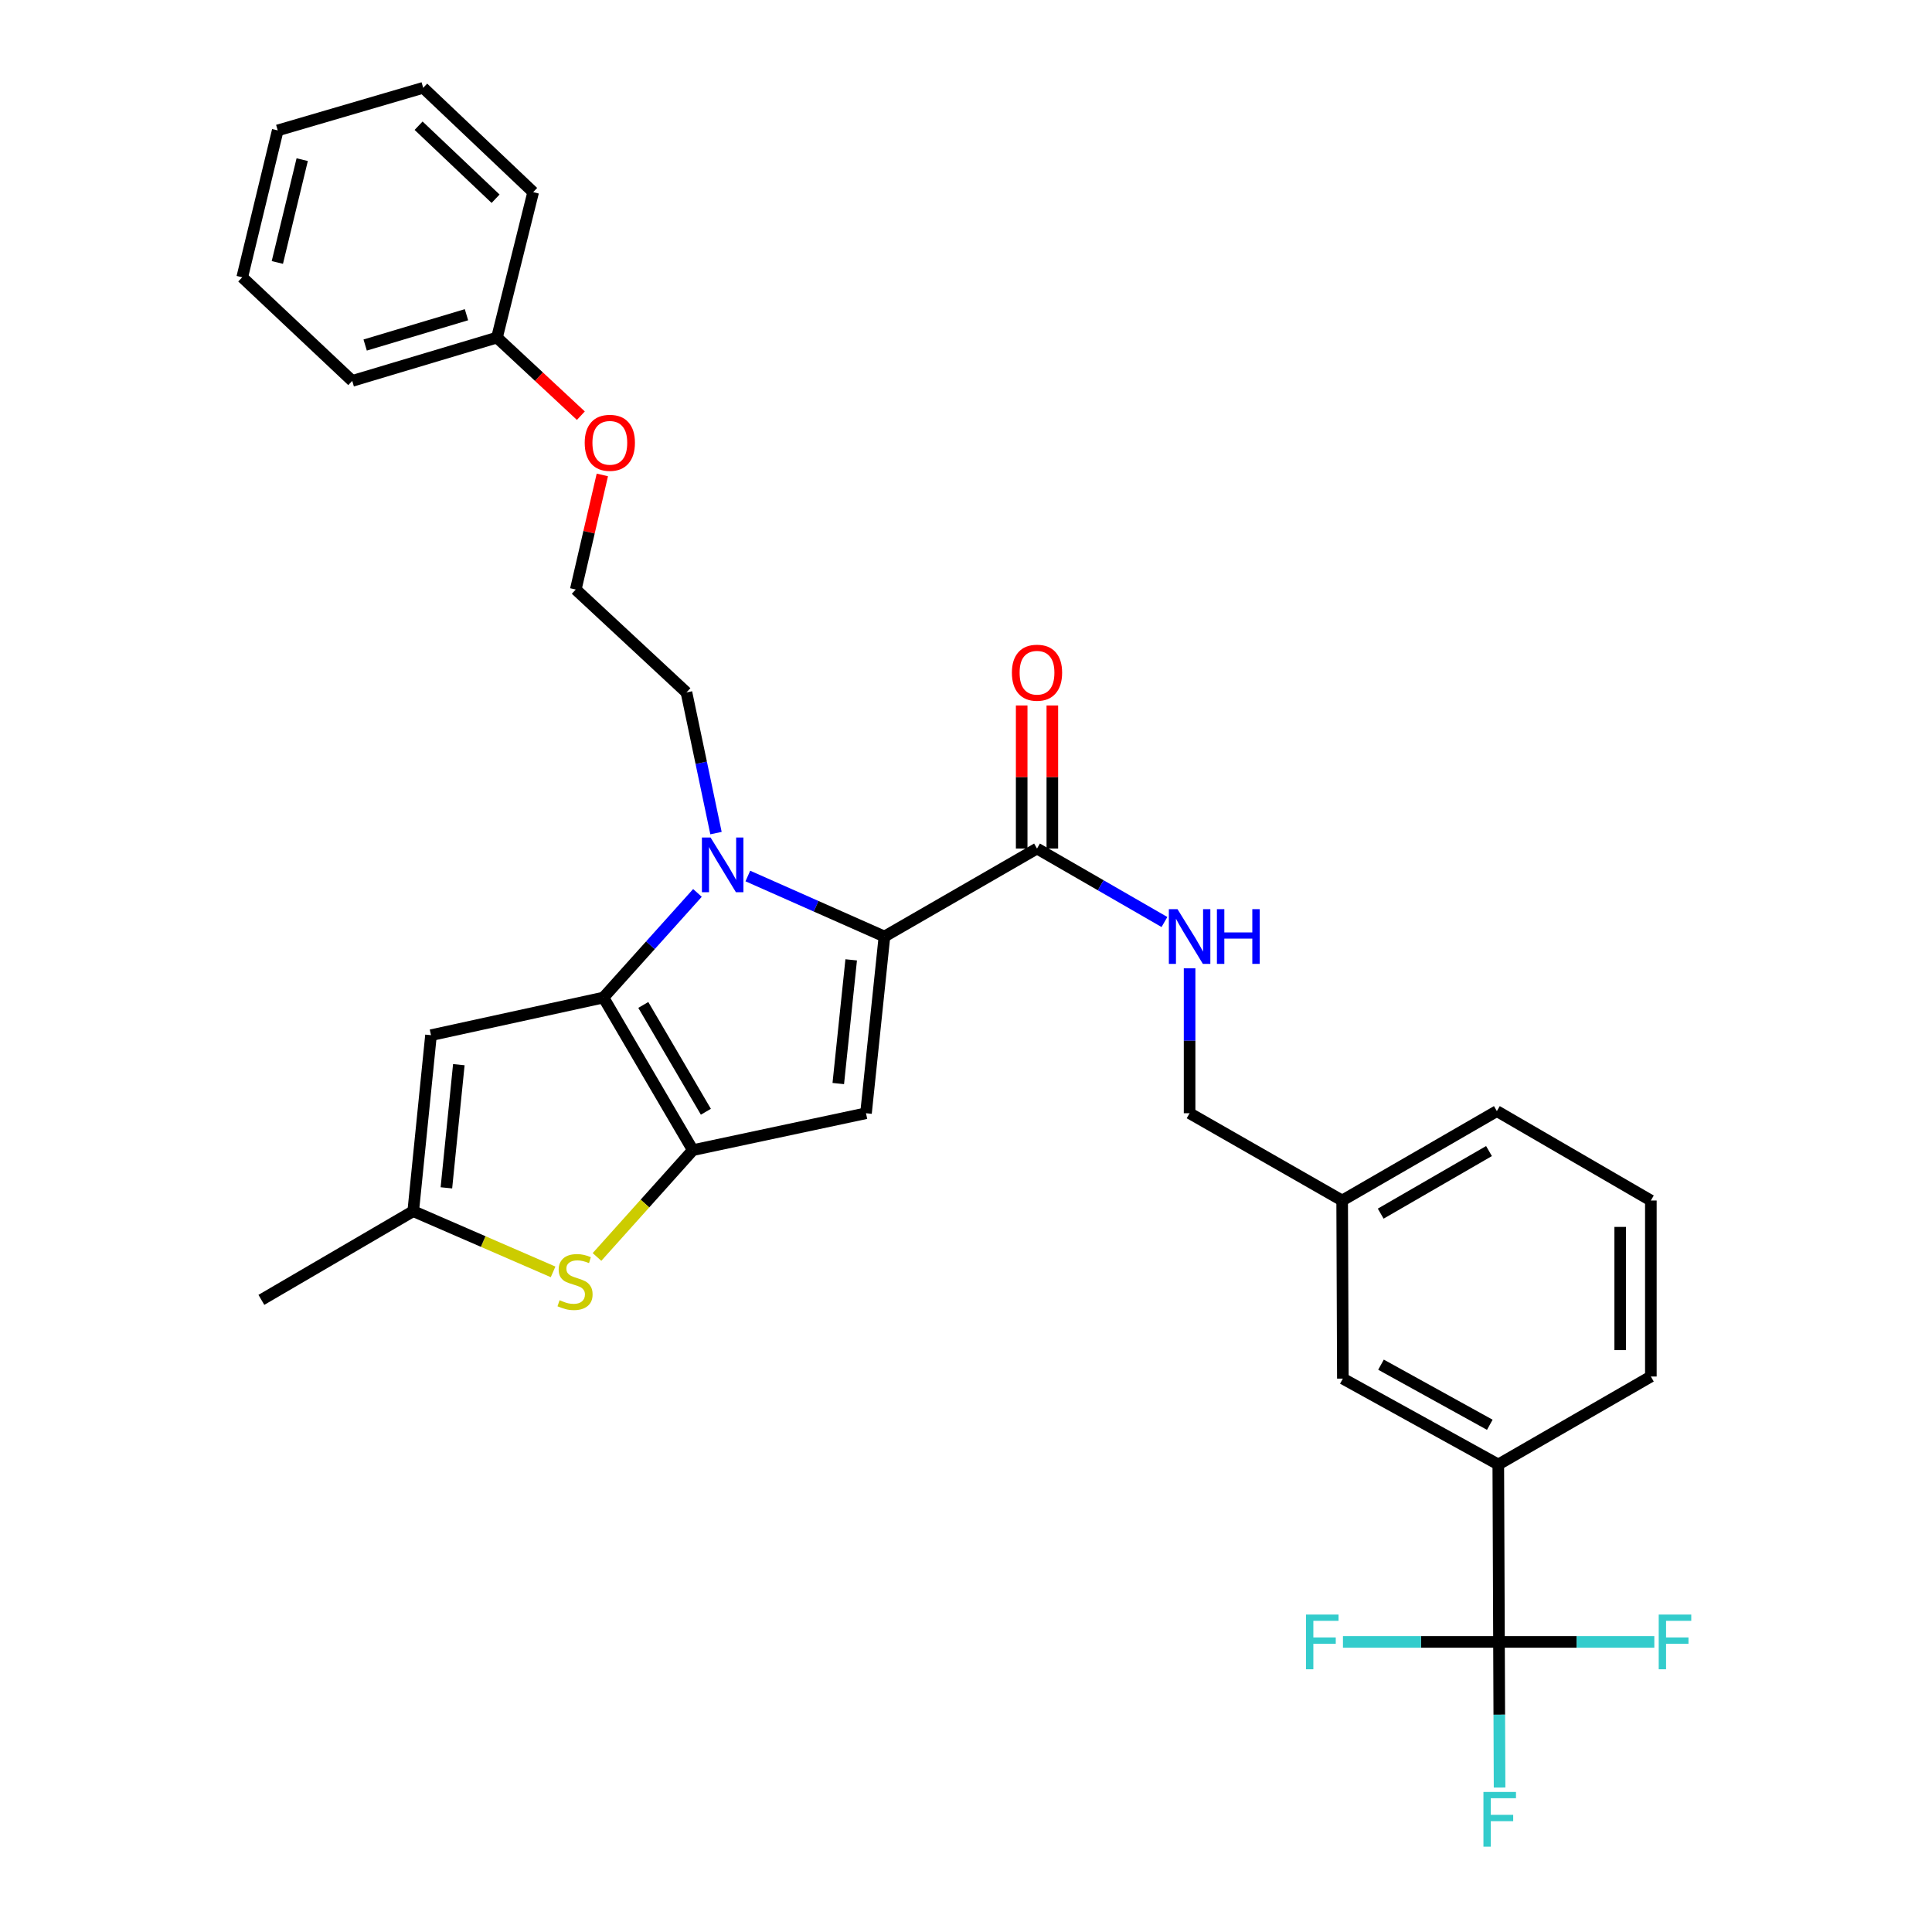 <?xml version='1.0' encoding='iso-8859-1'?>
<svg version='1.1' baseProfile='full'
              xmlns='http://www.w3.org/2000/svg'
                      xmlns:rdkit='http://www.rdkit.org/xml'
                      xmlns:xlink='http://www.w3.org/1999/xlink'
                  xml:space='preserve'
width='1000px' height='1000px' viewBox='0 0 1000 1000'>
<!-- END OF HEADER -->
<rect style='opacity:1.0;fill:#FFFFFF;stroke:none' width='1000' height='1000' x='0' y='0'> </rect>
<path class='bond-0' d='M 312.339,516.333 L 358.615,595.31' style='fill:none;fill-rule:evenodd;stroke:#000000;stroke-width:6px;stroke-linecap:butt;stroke-linejoin:miter;stroke-opacity:1' />
<path class='bond-0' d='M 332.969,520.158 L 365.363,575.443' style='fill:none;fill-rule:evenodd;stroke:#000000;stroke-width:6px;stroke-linecap:butt;stroke-linejoin:miter;stroke-opacity:1' />
<path class='bond-1' d='M 312.339,516.333 L 336.67,489.253' style='fill:none;fill-rule:evenodd;stroke:#000000;stroke-width:6px;stroke-linecap:butt;stroke-linejoin:miter;stroke-opacity:1' />
<path class='bond-1' d='M 336.67,489.253 L 361.001,462.173' style='fill:none;fill-rule:evenodd;stroke:#0000FF;stroke-width:6px;stroke-linecap:butt;stroke-linejoin:miter;stroke-opacity:1' />
<path class='bond-5' d='M 312.339,516.333 L 223.083,535.813' style='fill:none;fill-rule:evenodd;stroke:#000000;stroke-width:6px;stroke-linecap:butt;stroke-linejoin:miter;stroke-opacity:1' />
<path class='bond-3' d='M 358.615,595.31 L 448.24,576.209' style='fill:none;fill-rule:evenodd;stroke:#000000;stroke-width:6px;stroke-linecap:butt;stroke-linejoin:miter;stroke-opacity:1' />
<path class='bond-4' d='M 358.615,595.31 L 333.811,622.954' style='fill:none;fill-rule:evenodd;stroke:#000000;stroke-width:6px;stroke-linecap:butt;stroke-linejoin:miter;stroke-opacity:1' />
<path class='bond-4' d='M 333.811,622.954 L 309.007,650.598' style='fill:none;fill-rule:evenodd;stroke:#CCCC00;stroke-width:6px;stroke-linecap:butt;stroke-linejoin:miter;stroke-opacity:1' />
<path class='bond-2' d='M 387.079,453.422 L 422.432,469.082' style='fill:none;fill-rule:evenodd;stroke:#0000FF;stroke-width:6px;stroke-linecap:butt;stroke-linejoin:miter;stroke-opacity:1' />
<path class='bond-2' d='M 422.432,469.082 L 457.786,484.742' style='fill:none;fill-rule:evenodd;stroke:#000000;stroke-width:6px;stroke-linecap:butt;stroke-linejoin:miter;stroke-opacity:1' />
<path class='bond-16' d='M 370.597,431.21 L 362.953,394.807' style='fill:none;fill-rule:evenodd;stroke:#0000FF;stroke-width:6px;stroke-linecap:butt;stroke-linejoin:miter;stroke-opacity:1' />
<path class='bond-16' d='M 362.953,394.807 L 355.309,358.404' style='fill:none;fill-rule:evenodd;stroke:#000000;stroke-width:6px;stroke-linecap:butt;stroke-linejoin:miter;stroke-opacity:1' />
<path class='bond-7' d='M 457.786,484.742 L 536.755,439.206' style='fill:none;fill-rule:evenodd;stroke:#000000;stroke-width:6px;stroke-linecap:butt;stroke-linejoin:miter;stroke-opacity:1' />
<path class='bond-32' d='M 457.786,484.742 L 448.24,576.209' style='fill:none;fill-rule:evenodd;stroke:#000000;stroke-width:6px;stroke-linecap:butt;stroke-linejoin:miter;stroke-opacity:1' />
<path class='bond-32' d='M 440.574,496.815 L 433.892,560.842' style='fill:none;fill-rule:evenodd;stroke:#000000;stroke-width:6px;stroke-linecap:butt;stroke-linejoin:miter;stroke-opacity:1' />
<path class='bond-31' d='M 286.282,658.327 L 250.086,642.61' style='fill:none;fill-rule:evenodd;stroke:#CCCC00;stroke-width:6px;stroke-linecap:butt;stroke-linejoin:miter;stroke-opacity:1' />
<path class='bond-31' d='M 250.086,642.61 L 213.89,626.893' style='fill:none;fill-rule:evenodd;stroke:#000000;stroke-width:6px;stroke-linecap:butt;stroke-linejoin:miter;stroke-opacity:1' />
<path class='bond-8' d='M 223.083,535.813 L 213.89,626.893' style='fill:none;fill-rule:evenodd;stroke:#000000;stroke-width:6px;stroke-linecap:butt;stroke-linejoin:miter;stroke-opacity:1' />
<path class='bond-8' d='M 237.49,551.068 L 231.055,614.824' style='fill:none;fill-rule:evenodd;stroke:#000000;stroke-width:6px;stroke-linecap:butt;stroke-linejoin:miter;stroke-opacity:1' />
<path class='bond-6' d='M 775.874,849.855 L 775.513,758.017' style='fill:none;fill-rule:evenodd;stroke:#000000;stroke-width:6px;stroke-linecap:butt;stroke-linejoin:miter;stroke-opacity:1' />
<path class='bond-13' d='M 775.874,849.855 L 776.026,887.537' style='fill:none;fill-rule:evenodd;stroke:#000000;stroke-width:6px;stroke-linecap:butt;stroke-linejoin:miter;stroke-opacity:1' />
<path class='bond-13' d='M 776.026,887.537 L 776.178,925.22' style='fill:none;fill-rule:evenodd;stroke:#33CCCC;stroke-width:6px;stroke-linecap:butt;stroke-linejoin:miter;stroke-opacity:1' />
<path class='bond-14' d='M 775.874,849.855 L 816.075,849.855' style='fill:none;fill-rule:evenodd;stroke:#000000;stroke-width:6px;stroke-linecap:butt;stroke-linejoin:miter;stroke-opacity:1' />
<path class='bond-14' d='M 816.075,849.855 L 856.275,849.855' style='fill:none;fill-rule:evenodd;stroke:#33CCCC;stroke-width:6px;stroke-linecap:butt;stroke-linejoin:miter;stroke-opacity:1' />
<path class='bond-15' d='M 775.874,849.855 L 735.494,849.855' style='fill:none;fill-rule:evenodd;stroke:#000000;stroke-width:6px;stroke-linecap:butt;stroke-linejoin:miter;stroke-opacity:1' />
<path class='bond-15' d='M 735.494,849.855 L 695.113,849.855' style='fill:none;fill-rule:evenodd;stroke:#33CCCC;stroke-width:6px;stroke-linecap:butt;stroke-linejoin:miter;stroke-opacity:1' />
<path class='bond-10' d='M 536.755,439.206 L 569.735,458.221' style='fill:none;fill-rule:evenodd;stroke:#000000;stroke-width:6px;stroke-linecap:butt;stroke-linejoin:miter;stroke-opacity:1' />
<path class='bond-10' d='M 569.735,458.221 L 602.714,477.235' style='fill:none;fill-rule:evenodd;stroke:#0000FF;stroke-width:6px;stroke-linecap:butt;stroke-linejoin:miter;stroke-opacity:1' />
<path class='bond-11' d='M 544.688,439.206 L 544.688,402.176' style='fill:none;fill-rule:evenodd;stroke:#000000;stroke-width:6px;stroke-linecap:butt;stroke-linejoin:miter;stroke-opacity:1' />
<path class='bond-11' d='M 544.688,402.176 L 544.688,365.146' style='fill:none;fill-rule:evenodd;stroke:#FF0000;stroke-width:6px;stroke-linecap:butt;stroke-linejoin:miter;stroke-opacity:1' />
<path class='bond-11' d='M 528.822,439.206 L 528.822,402.176' style='fill:none;fill-rule:evenodd;stroke:#000000;stroke-width:6px;stroke-linecap:butt;stroke-linejoin:miter;stroke-opacity:1' />
<path class='bond-11' d='M 528.822,402.176 L 528.822,365.146' style='fill:none;fill-rule:evenodd;stroke:#FF0000;stroke-width:6px;stroke-linecap:butt;stroke-linejoin:miter;stroke-opacity:1' />
<path class='bond-22' d='M 213.89,626.893 L 135.291,672.807' style='fill:none;fill-rule:evenodd;stroke:#000000;stroke-width:6px;stroke-linecap:butt;stroke-linejoin:miter;stroke-opacity:1' />
<path class='bond-9' d='M 775.513,758.017 L 695.063,713.574' style='fill:none;fill-rule:evenodd;stroke:#000000;stroke-width:6px;stroke-linecap:butt;stroke-linejoin:miter;stroke-opacity:1' />
<path class='bond-9' d='M 771.118,737.463 L 714.803,706.353' style='fill:none;fill-rule:evenodd;stroke:#000000;stroke-width:6px;stroke-linecap:butt;stroke-linejoin:miter;stroke-opacity:1' />
<path class='bond-34' d='M 775.513,758.017 L 854.482,712.481' style='fill:none;fill-rule:evenodd;stroke:#000000;stroke-width:6px;stroke-linecap:butt;stroke-linejoin:miter;stroke-opacity:1' />
<path class='bond-17' d='M 615.733,501.188 L 615.733,538.699' style='fill:none;fill-rule:evenodd;stroke:#0000FF;stroke-width:6px;stroke-linecap:butt;stroke-linejoin:miter;stroke-opacity:1' />
<path class='bond-17' d='M 615.733,538.699 L 615.733,576.209' style='fill:none;fill-rule:evenodd;stroke:#000000;stroke-width:6px;stroke-linecap:butt;stroke-linejoin:miter;stroke-opacity:1' />
<path class='bond-12' d='M 695.063,713.574 L 694.702,621.384' style='fill:none;fill-rule:evenodd;stroke:#000000;stroke-width:6px;stroke-linecap:butt;stroke-linejoin:miter;stroke-opacity:1' />
<path class='bond-21' d='M 355.309,358.404 L 298.015,305.138' style='fill:none;fill-rule:evenodd;stroke:#000000;stroke-width:6px;stroke-linecap:butt;stroke-linejoin:miter;stroke-opacity:1' />
<path class='bond-18' d='M 615.733,576.209 L 694.702,621.384' style='fill:none;fill-rule:evenodd;stroke:#000000;stroke-width:6px;stroke-linecap:butt;stroke-linejoin:miter;stroke-opacity:1' />
<path class='bond-25' d='M 694.702,621.384 L 774.773,575.108' style='fill:none;fill-rule:evenodd;stroke:#000000;stroke-width:6px;stroke-linecap:butt;stroke-linejoin:miter;stroke-opacity:1' />
<path class='bond-25' d='M 714.652,628.179 L 770.701,595.786' style='fill:none;fill-rule:evenodd;stroke:#000000;stroke-width:6px;stroke-linecap:butt;stroke-linejoin:miter;stroke-opacity:1' />
<path class='bond-19' d='M 311.769,245.824 L 304.892,275.481' style='fill:none;fill-rule:evenodd;stroke:#FF0000;stroke-width:6px;stroke-linecap:butt;stroke-linejoin:miter;stroke-opacity:1' />
<path class='bond-19' d='M 304.892,275.481 L 298.015,305.138' style='fill:none;fill-rule:evenodd;stroke:#000000;stroke-width:6px;stroke-linecap:butt;stroke-linejoin:miter;stroke-opacity:1' />
<path class='bond-20' d='M 300.649,215.154 L 278.94,194.945' style='fill:none;fill-rule:evenodd;stroke:#FF0000;stroke-width:6px;stroke-linecap:butt;stroke-linejoin:miter;stroke-opacity:1' />
<path class='bond-20' d='M 278.94,194.945 L 257.231,174.736' style='fill:none;fill-rule:evenodd;stroke:#000000;stroke-width:6px;stroke-linecap:butt;stroke-linejoin:miter;stroke-opacity:1' />
<path class='bond-26' d='M 257.231,174.736 L 182.316,197.152' style='fill:none;fill-rule:evenodd;stroke:#000000;stroke-width:6px;stroke-linecap:butt;stroke-linejoin:miter;stroke-opacity:1' />
<path class='bond-26' d='M 241.445,162.899 L 189.005,178.589' style='fill:none;fill-rule:evenodd;stroke:#000000;stroke-width:6px;stroke-linecap:butt;stroke-linejoin:miter;stroke-opacity:1' />
<path class='bond-27' d='M 257.231,174.736 L 275.97,99.452' style='fill:none;fill-rule:evenodd;stroke:#000000;stroke-width:6px;stroke-linecap:butt;stroke-linejoin:miter;stroke-opacity:1' />
<path class='bond-23' d='M 854.482,712.481 L 854.482,621.384' style='fill:none;fill-rule:evenodd;stroke:#000000;stroke-width:6px;stroke-linecap:butt;stroke-linejoin:miter;stroke-opacity:1' />
<path class='bond-23' d='M 838.616,698.817 L 838.616,635.048' style='fill:none;fill-rule:evenodd;stroke:#000000;stroke-width:6px;stroke-linecap:butt;stroke-linejoin:miter;stroke-opacity:1' />
<path class='bond-24' d='M 854.482,621.384 L 774.773,575.108' style='fill:none;fill-rule:evenodd;stroke:#000000;stroke-width:6px;stroke-linecap:butt;stroke-linejoin:miter;stroke-opacity:1' />
<path class='bond-28' d='M 182.316,197.152 L 125.375,143.524' style='fill:none;fill-rule:evenodd;stroke:#000000;stroke-width:6px;stroke-linecap:butt;stroke-linejoin:miter;stroke-opacity:1' />
<path class='bond-29' d='M 275.97,99.452 L 219.046,45.455' style='fill:none;fill-rule:evenodd;stroke:#000000;stroke-width:6px;stroke-linecap:butt;stroke-linejoin:miter;stroke-opacity:1' />
<path class='bond-29' d='M 256.512,102.863 L 216.666,65.065' style='fill:none;fill-rule:evenodd;stroke:#000000;stroke-width:6px;stroke-linecap:butt;stroke-linejoin:miter;stroke-opacity:1' />
<path class='bond-33' d='M 125.375,143.524 L 143.753,67.5' style='fill:none;fill-rule:evenodd;stroke:#000000;stroke-width:6px;stroke-linecap:butt;stroke-linejoin:miter;stroke-opacity:1' />
<path class='bond-33' d='M 143.553,135.849 L 156.418,82.631' style='fill:none;fill-rule:evenodd;stroke:#000000;stroke-width:6px;stroke-linecap:butt;stroke-linejoin:miter;stroke-opacity:1' />
<path class='bond-30' d='M 219.046,45.455 L 143.753,67.5' style='fill:none;fill-rule:evenodd;stroke:#000000;stroke-width:6px;stroke-linecap:butt;stroke-linejoin:miter;stroke-opacity:1' />
<path  class='atom-2' d='M 367.789 433.49
L 377.069 448.49
Q 377.989 449.97, 379.469 452.65
Q 380.949 455.33, 381.029 455.49
L 381.029 433.49
L 384.789 433.49
L 384.789 461.81
L 380.909 461.81
L 370.949 445.41
Q 369.789 443.49, 368.549 441.29
Q 367.349 439.09, 366.989 438.41
L 366.989 461.81
L 363.309 461.81
L 363.309 433.49
L 367.789 433.49
' fill='#0000FF'/>
<path  class='atom-5' d='M 289.645 672.981
Q 289.965 673.101, 291.285 673.661
Q 292.605 674.221, 294.045 674.581
Q 295.525 674.901, 296.965 674.901
Q 299.645 674.901, 301.205 673.621
Q 302.765 672.301, 302.765 670.021
Q 302.765 668.461, 301.965 667.501
Q 301.205 666.541, 300.005 666.021
Q 298.805 665.501, 296.805 664.901
Q 294.285 664.141, 292.765 663.421
Q 291.285 662.701, 290.205 661.181
Q 289.165 659.661, 289.165 657.101
Q 289.165 653.541, 291.565 651.341
Q 294.005 649.141, 298.805 649.141
Q 302.085 649.141, 305.805 650.701
L 304.885 653.781
Q 301.485 652.381, 298.925 652.381
Q 296.165 652.381, 294.645 653.541
Q 293.125 654.661, 293.165 656.621
Q 293.165 658.141, 293.925 659.061
Q 294.725 659.981, 295.845 660.501
Q 297.005 661.021, 298.925 661.621
Q 301.485 662.421, 303.005 663.221
Q 304.525 664.021, 305.605 665.661
Q 306.725 667.261, 306.725 670.021
Q 306.725 673.941, 304.085 676.061
Q 301.485 678.141, 297.125 678.141
Q 294.605 678.141, 292.685 677.581
Q 290.805 677.061, 288.565 676.141
L 289.645 672.981
' fill='#CCCC00'/>
<path  class='atom-11' d='M 609.473 470.582
L 618.753 485.582
Q 619.673 487.062, 621.153 489.742
Q 622.633 492.422, 622.713 492.582
L 622.713 470.582
L 626.473 470.582
L 626.473 498.902
L 622.593 498.902
L 612.633 482.502
Q 611.473 480.582, 610.233 478.382
Q 609.033 476.182, 608.673 475.502
L 608.673 498.902
L 604.993 498.902
L 604.993 470.582
L 609.473 470.582
' fill='#0000FF'/>
<path  class='atom-11' d='M 629.873 470.582
L 633.713 470.582
L 633.713 482.622
L 648.193 482.622
L 648.193 470.582
L 652.033 470.582
L 652.033 498.902
L 648.193 498.902
L 648.193 485.822
L 633.713 485.822
L 633.713 498.902
L 629.873 498.902
L 629.873 470.582
' fill='#0000FF'/>
<path  class='atom-12' d='M 523.755 348.188
Q 523.755 341.388, 527.115 337.588
Q 530.475 333.788, 536.755 333.788
Q 543.035 333.788, 546.395 337.588
Q 549.755 341.388, 549.755 348.188
Q 549.755 355.068, 546.355 358.988
Q 542.955 362.868, 536.755 362.868
Q 530.515 362.868, 527.115 358.988
Q 523.755 355.108, 523.755 348.188
M 536.755 359.668
Q 541.075 359.668, 543.395 356.788
Q 545.755 353.868, 545.755 348.188
Q 545.755 342.628, 543.395 339.828
Q 541.075 336.988, 536.755 336.988
Q 532.435 336.988, 530.075 339.788
Q 527.755 342.588, 527.755 348.188
Q 527.755 353.908, 530.075 356.788
Q 532.435 359.668, 536.755 359.668
' fill='#FF0000'/>
<path  class='atom-14' d='M 767.825 927.515
L 784.665 927.515
L 784.665 930.755
L 771.625 930.755
L 771.625 939.355
L 783.225 939.355
L 783.225 942.635
L 771.625 942.635
L 771.625 955.835
L 767.825 955.835
L 767.825 927.515
' fill='#33CCCC'/>
<path  class='atom-15' d='M 858.552 835.695
L 875.392 835.695
L 875.392 838.935
L 862.352 838.935
L 862.352 847.535
L 873.952 847.535
L 873.952 850.815
L 862.352 850.815
L 862.352 864.015
L 858.552 864.015
L 858.552 835.695
' fill='#33CCCC'/>
<path  class='atom-16' d='M 675.987 835.695
L 692.827 835.695
L 692.827 838.935
L 679.787 838.935
L 679.787 847.535
L 691.387 847.535
L 691.387 850.815
L 679.787 850.815
L 679.787 864.015
L 675.987 864.015
L 675.987 835.695
' fill='#33CCCC'/>
<path  class='atom-20' d='M 302.644 229.193
Q 302.644 222.393, 306.004 218.593
Q 309.364 214.793, 315.644 214.793
Q 321.924 214.793, 325.284 218.593
Q 328.644 222.393, 328.644 229.193
Q 328.644 236.073, 325.244 239.993
Q 321.844 243.873, 315.644 243.873
Q 309.404 243.873, 306.004 239.993
Q 302.644 236.113, 302.644 229.193
M 315.644 240.673
Q 319.964 240.673, 322.284 237.793
Q 324.644 234.873, 324.644 229.193
Q 324.644 223.633, 322.284 220.833
Q 319.964 217.993, 315.644 217.993
Q 311.324 217.993, 308.964 220.793
Q 306.644 223.593, 306.644 229.193
Q 306.644 234.913, 308.964 237.793
Q 311.324 240.673, 315.644 240.673
' fill='#FF0000'/>
</svg>
